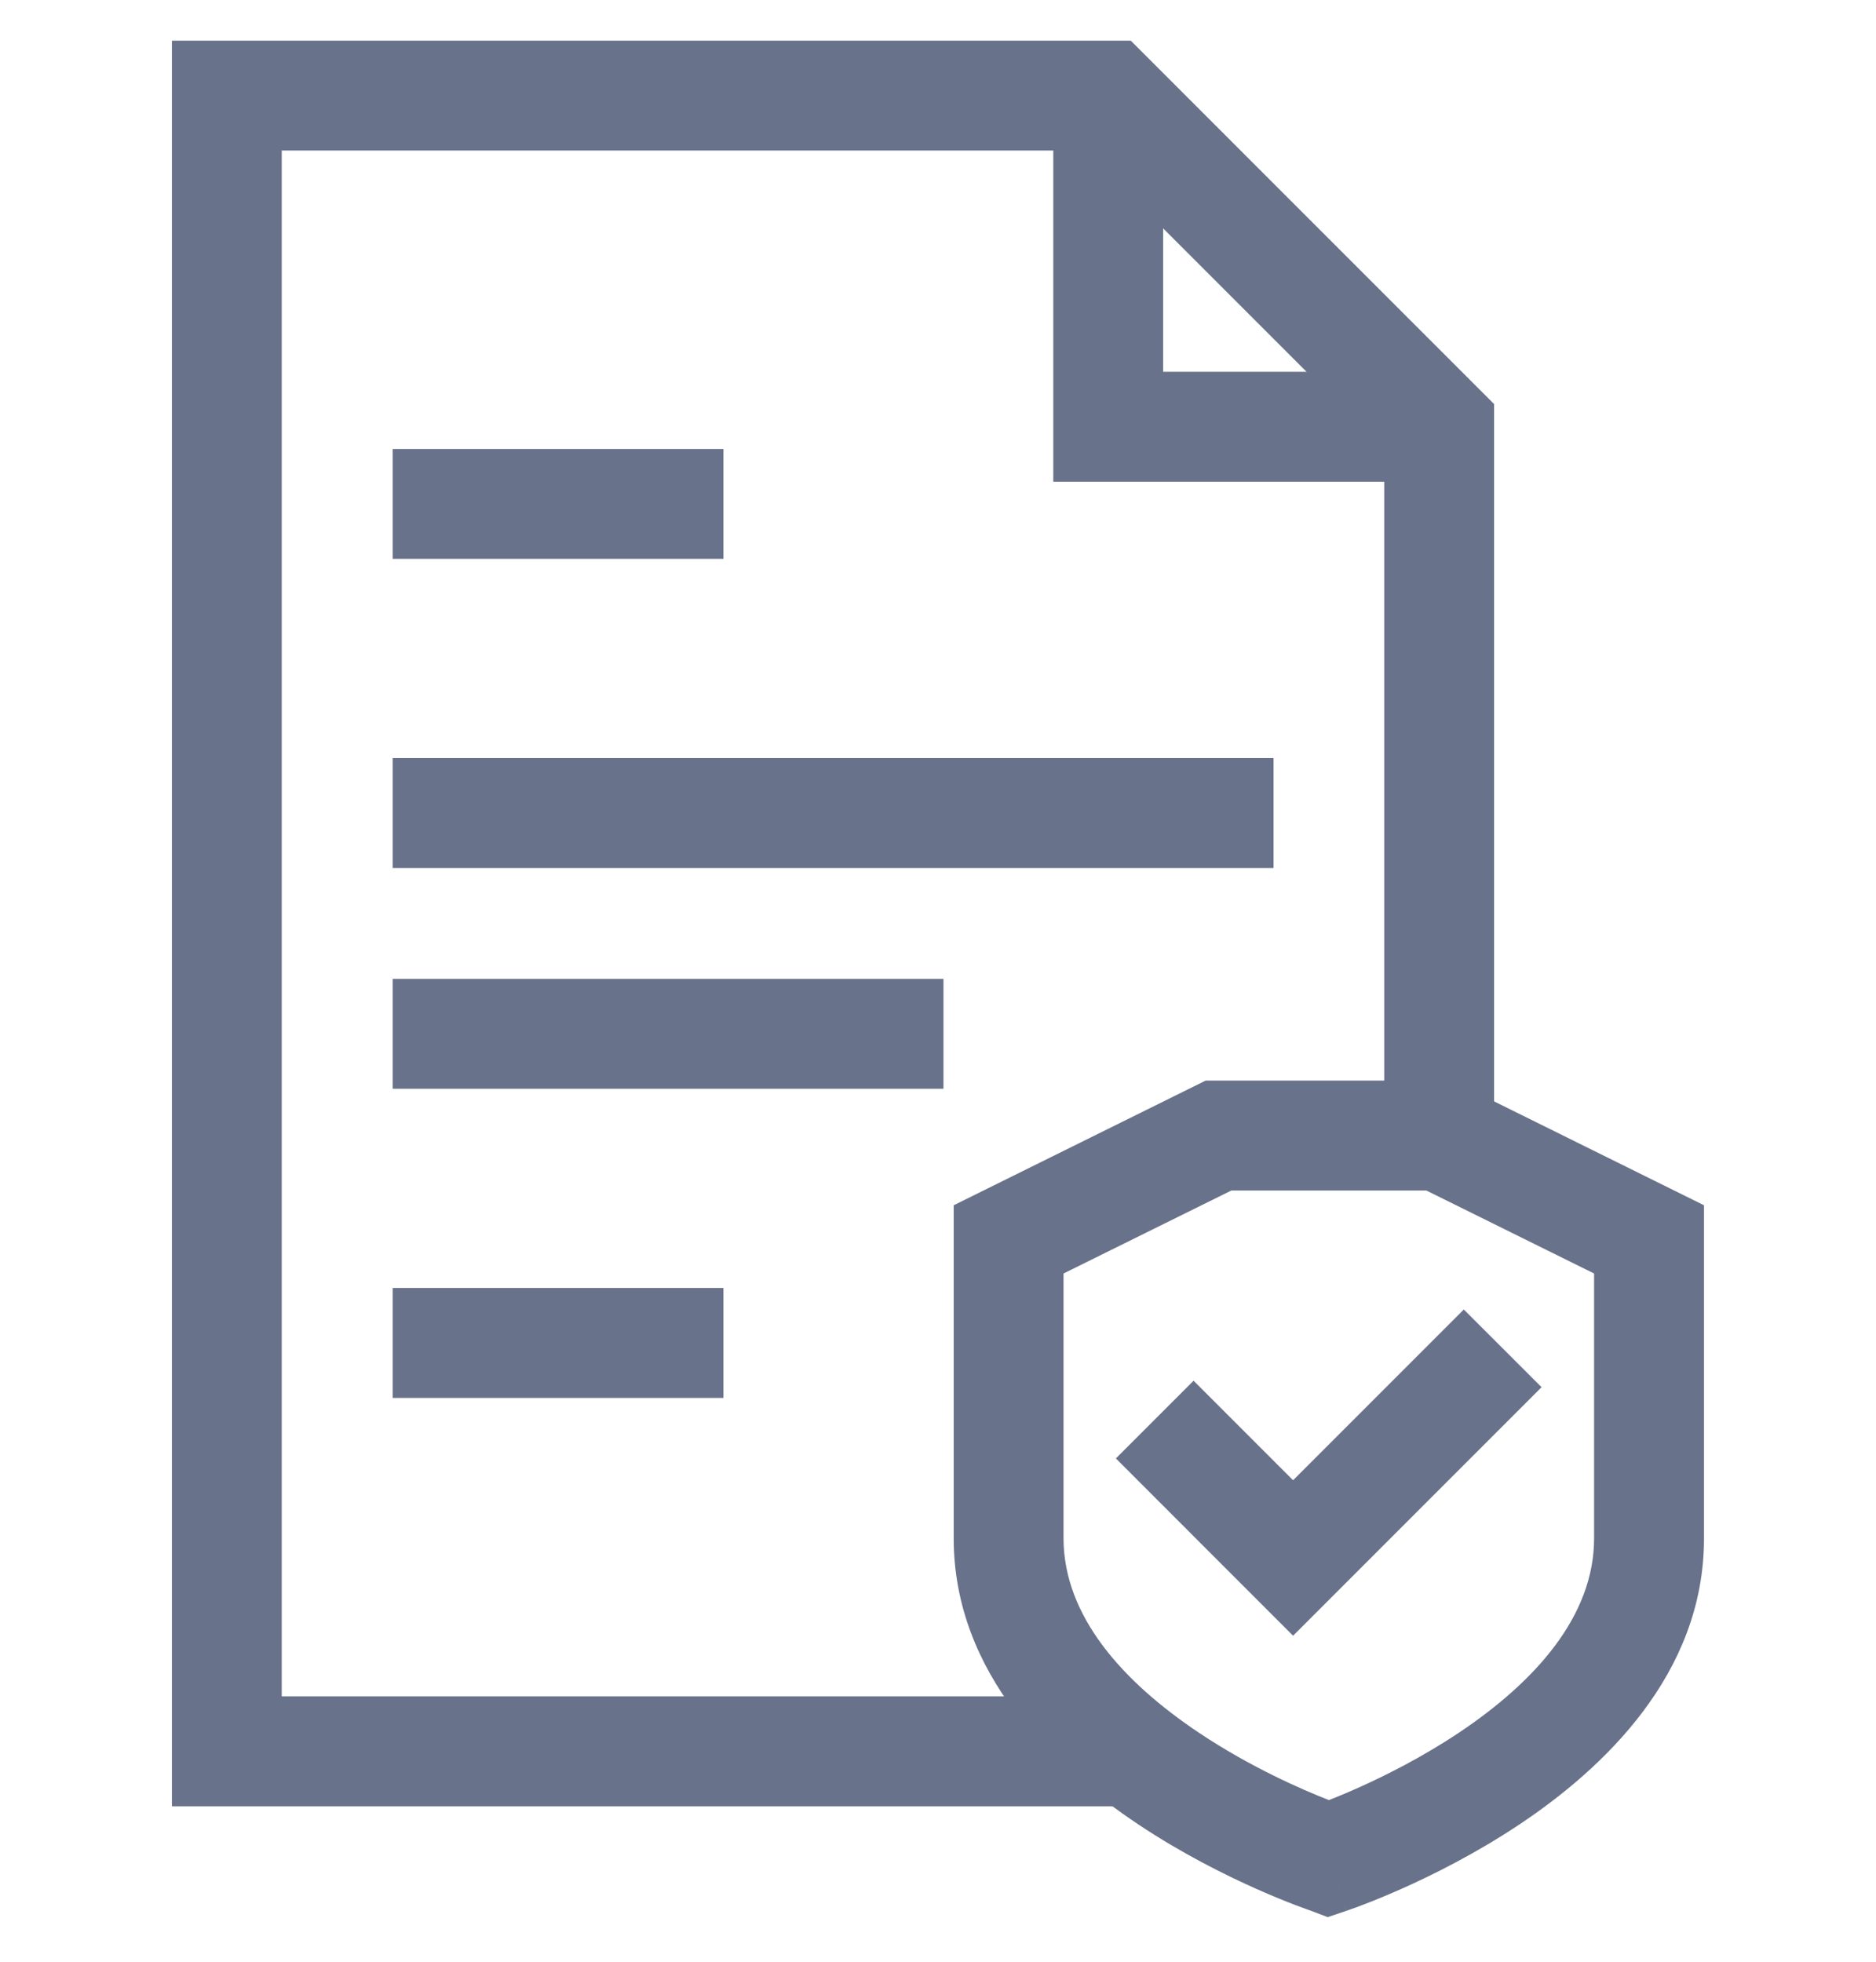 <svg width="22" height="23" viewBox="0 0 22 23" fill="none" xmlns="http://www.w3.org/2000/svg">
<g clip-path="url(#clip0_16494_11472)">
<path fill-rule="evenodd" clip-rule="evenodd" d="M2.016 0.477H13.261L17.521 4.737V13.313H16.233V5.27L12.728 1.765H3.304V19.889H13.24V21.178H2.016V0.477Z" fill="#68728A"/>
<path fill-rule="evenodd" clip-rule="evenodd" d="M12.352 1.121H13.64V4.359H16.878V5.648H12.352V1.121Z" fill="#68728A"/>
<path fill-rule="evenodd" clip-rule="evenodd" d="M18.078 16.264L15.164 19.178L13.086 17.099L13.997 16.188L15.164 17.355L17.166 15.353L18.078 16.264Z" fill="#68728A"/>
<path fill-rule="evenodd" clip-rule="evenodd" d="M8.483 6.552H4.605V5.264H8.483V6.552Z" fill="#68728A"/>
<path fill-rule="evenodd" clip-rule="evenodd" d="M14.139 12.669H17.028L19.983 14.131V18.037C19.983 19.631 18.796 20.738 17.819 21.39C17.31 21.729 16.806 21.981 16.432 22.147C16.244 22.23 16.086 22.294 15.974 22.336C15.918 22.358 15.873 22.374 15.841 22.385C15.826 22.391 15.813 22.395 15.804 22.398C15.799 22.4 15.796 22.401 15.793 22.402L15.789 22.403L15.788 22.404C15.787 22.404 15.787 22.404 15.583 21.793L15.787 22.404L15.57 22.477L15.356 22.396C15.366 22.399 14.358 22.063 13.349 21.39C12.372 20.738 11.187 19.632 11.184 18.039L11.184 18.038V14.131L14.139 12.669ZM15.584 21.105C15.67 21.071 15.781 21.026 15.909 20.969C16.238 20.823 16.673 20.605 17.104 20.318C18.004 19.718 18.694 18.947 18.694 18.037V14.931L16.727 13.958H14.44L12.472 14.931V18.037C12.474 18.948 13.166 19.718 14.064 20.318C14.665 20.719 15.267 20.981 15.584 21.105Z" fill="#68728A"/>
<path fill-rule="evenodd" clip-rule="evenodd" d="M14.935 10.177H4.605V8.888H14.935V10.177Z" fill="#68728A"/>
<path fill-rule="evenodd" clip-rule="evenodd" d="M11.064 12.765H4.605V11.477H11.064V12.765Z" fill="#68728A"/>
<path fill-rule="evenodd" clip-rule="evenodd" d="M8.483 16.39H4.605V15.101H8.483V16.39Z" fill="#68728A"/>
</g>
<defs>
<clipPath id="clip0_16494_11472">
<rect width="22" height="22" fill="white" transform="translate(0 0.477)"/>
</clipPath>
</defs>
</svg>
